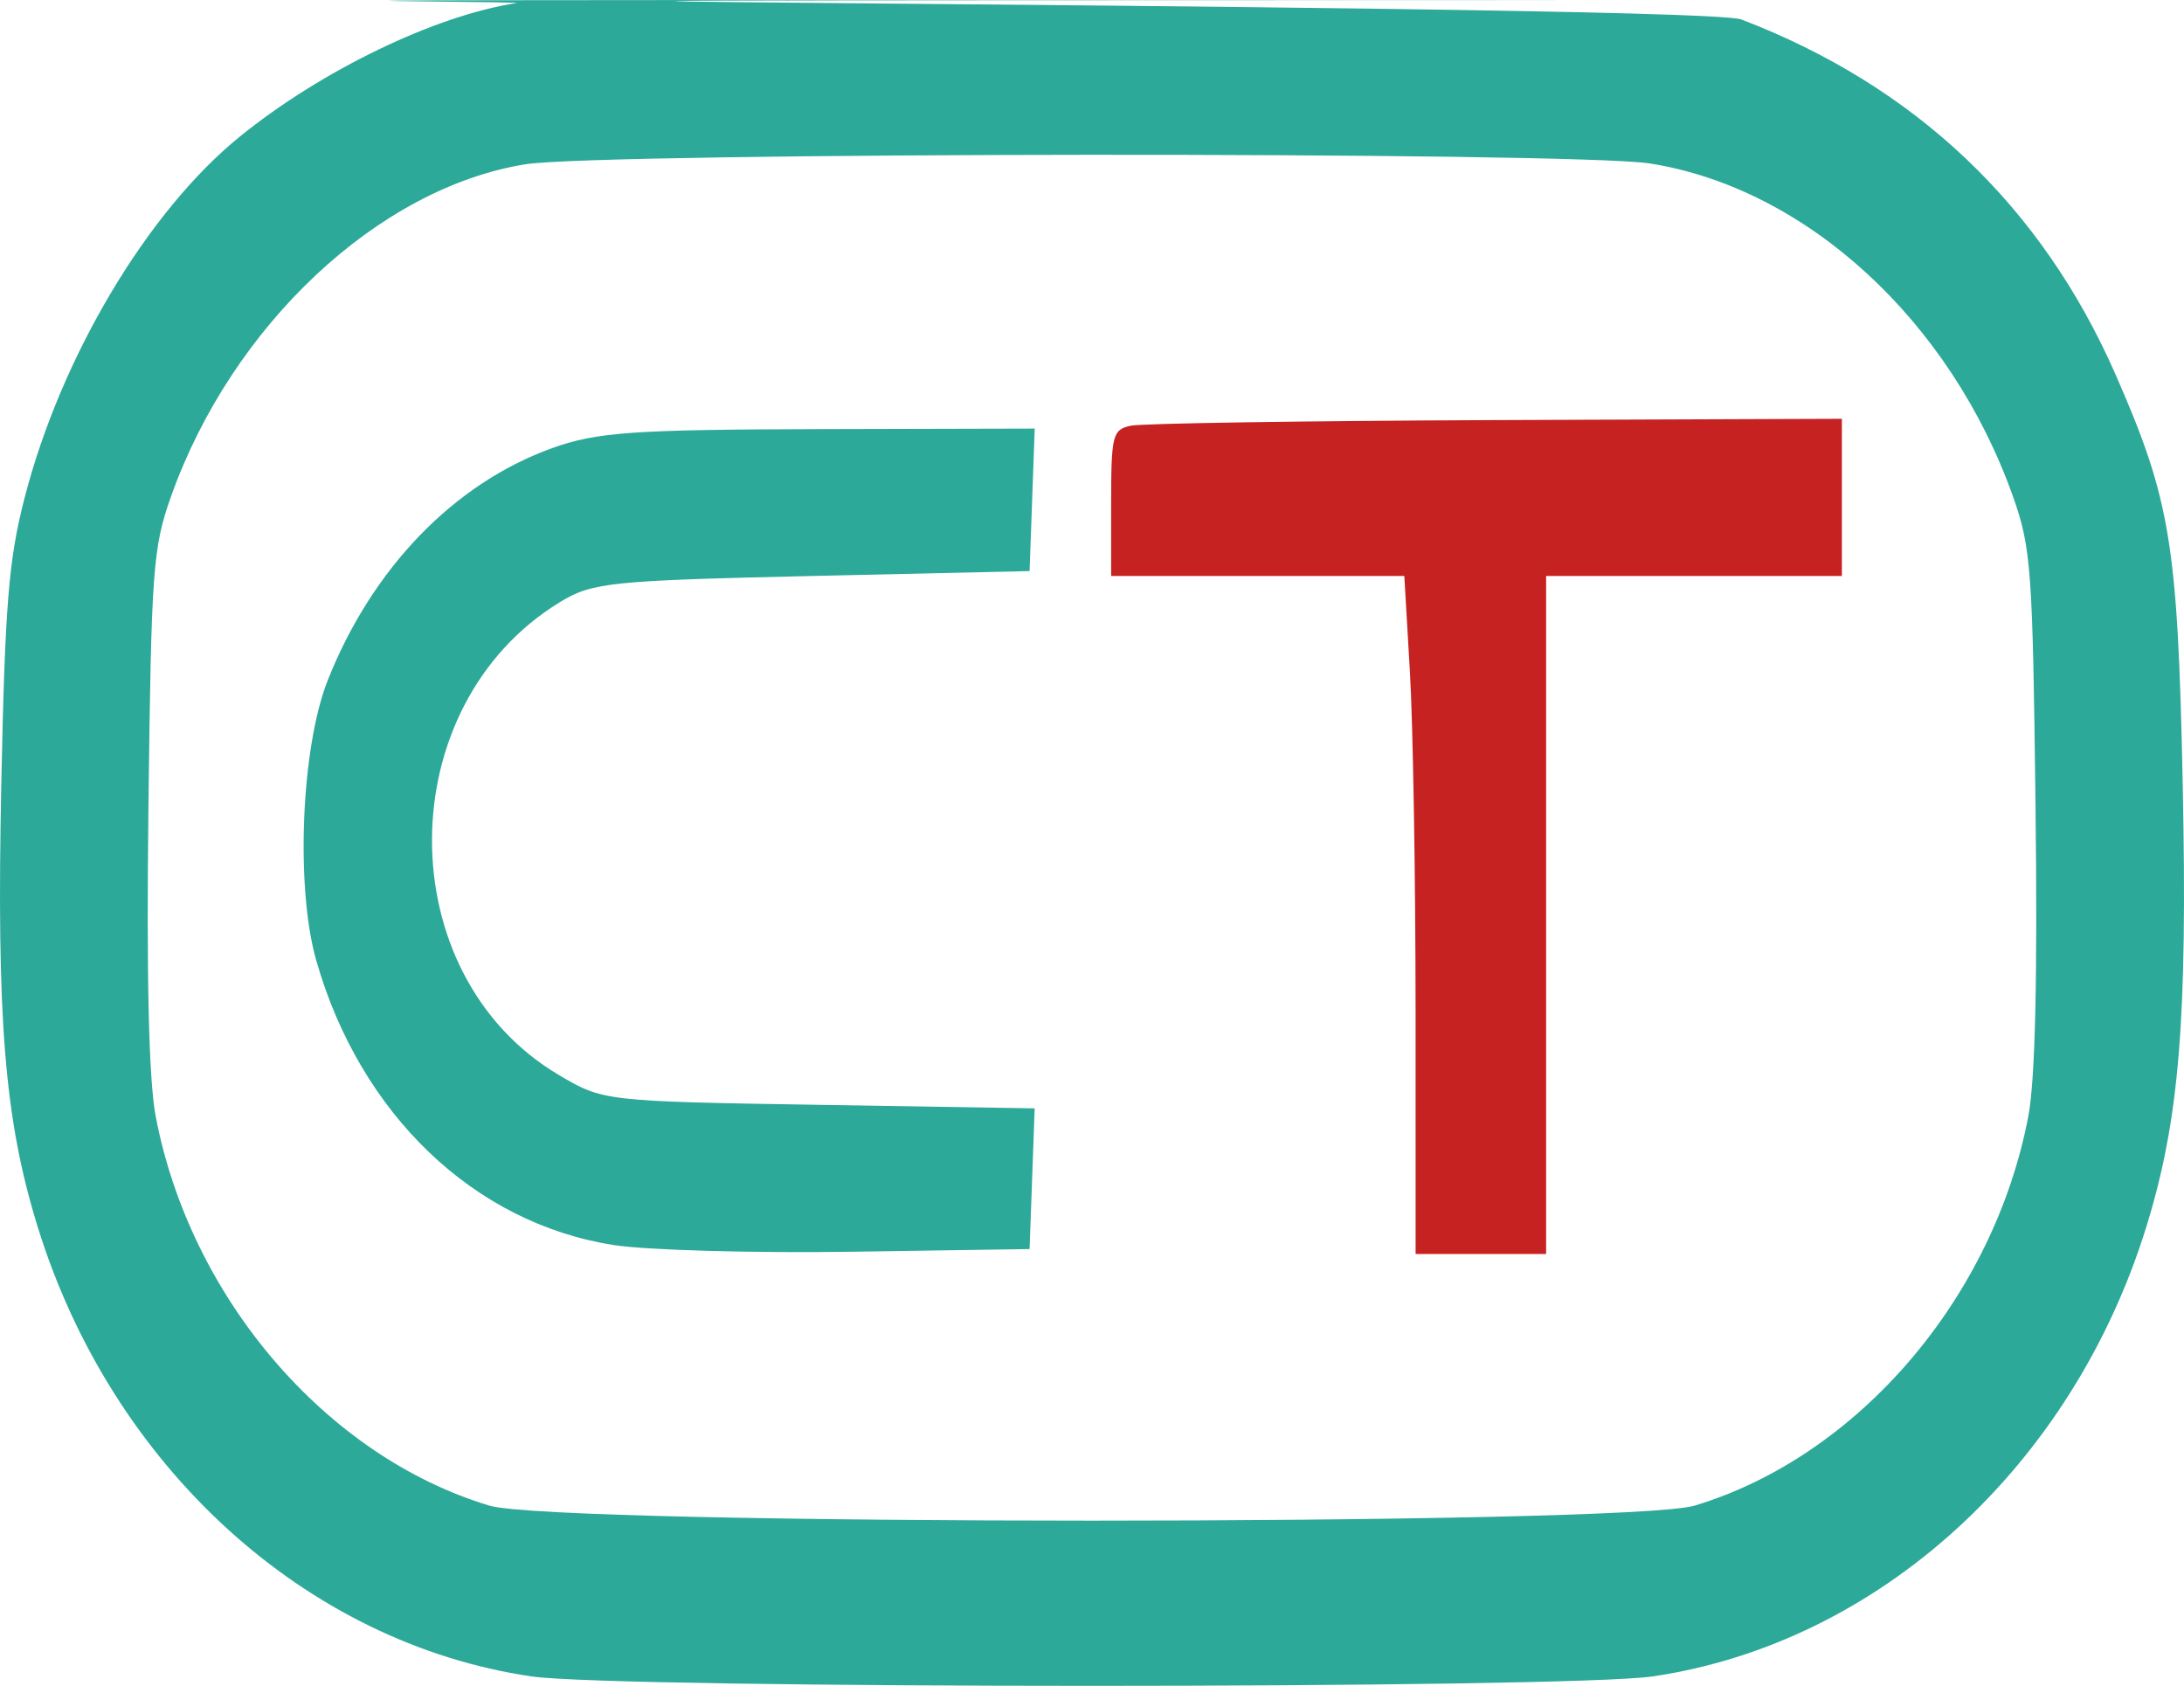 <svg width="57" height="44" viewBox="0 0 57 44" fill="none" xmlns="http://www.w3.org/2000/svg">
<path fill-rule="evenodd" clip-rule="evenodd" d="M13.482 0.08C11.368 0.4 8.391 1.836 6.26 3.564C3.852 5.517 1.595 9.304 0.644 12.985C0.225 14.607 0.131 15.763 0.034 20.444C-0.093 26.61 0.119 29.213 0.976 31.996C2.908 38.272 7.971 42.888 13.872 43.754C16.106 44.082 40.894 44.082 43.128 43.754C49.029 42.888 54.092 38.272 56.024 31.996C56.88 29.214 57.093 26.61 56.966 20.444C56.838 14.201 56.648 13.046 55.214 9.775C53.284 5.373 49.987 2.245 45.447 0.508C44.239 0.045 -15.732 0.003 44.225 0.003C-5.285 -0.011 13.856 0.023 13.482 0.08ZM13.709 4.288C9.874 4.907 6.053 8.49 4.465 12.954C3.989 14.292 3.948 14.856 3.874 21.06C3.821 25.551 3.883 28.188 4.064 29.138C4.966 33.877 8.515 38.016 12.775 39.297C14.508 39.819 42.492 39.819 44.225 39.297C48.485 38.016 52.034 33.877 52.936 29.138C53.117 28.188 53.179 25.551 53.125 21.06C53.052 14.856 53.011 14.292 52.535 12.954C50.902 8.361 47.14 4.911 43.064 4.267C41.068 3.951 15.666 3.972 13.709 4.288ZM14.407 11.697C11.85 12.619 9.717 14.826 8.556 17.749C7.859 19.502 7.709 23.164 8.255 25.072C9.404 29.085 12.372 31.925 16.014 32.495C16.873 32.629 19.668 32.708 22.224 32.67L26.871 32.6L27.004 28.928L21.375 28.836C15.782 28.745 15.739 28.74 14.584 28.056C10.159 25.436 10.175 18.425 14.612 15.716C15.454 15.201 15.929 15.152 21.195 15.033L26.871 14.905L27.005 11.186L21.376 11.2C16.508 11.212 15.565 11.279 14.407 11.697Z" fill="#2CA999"/>
<path d="M29 13.127C29 11.355 29.036 11.214 29.511 11.111C29.792 11.049 34.083 10.984 39.046 10.964L48.071 10.93V15.033H40.352V32.728H36.946L36.945 26.381C36.944 22.89 36.878 18.909 36.797 17.533L36.651 15.033H29V13.127Z" fill="#C72222"/>
</svg>
